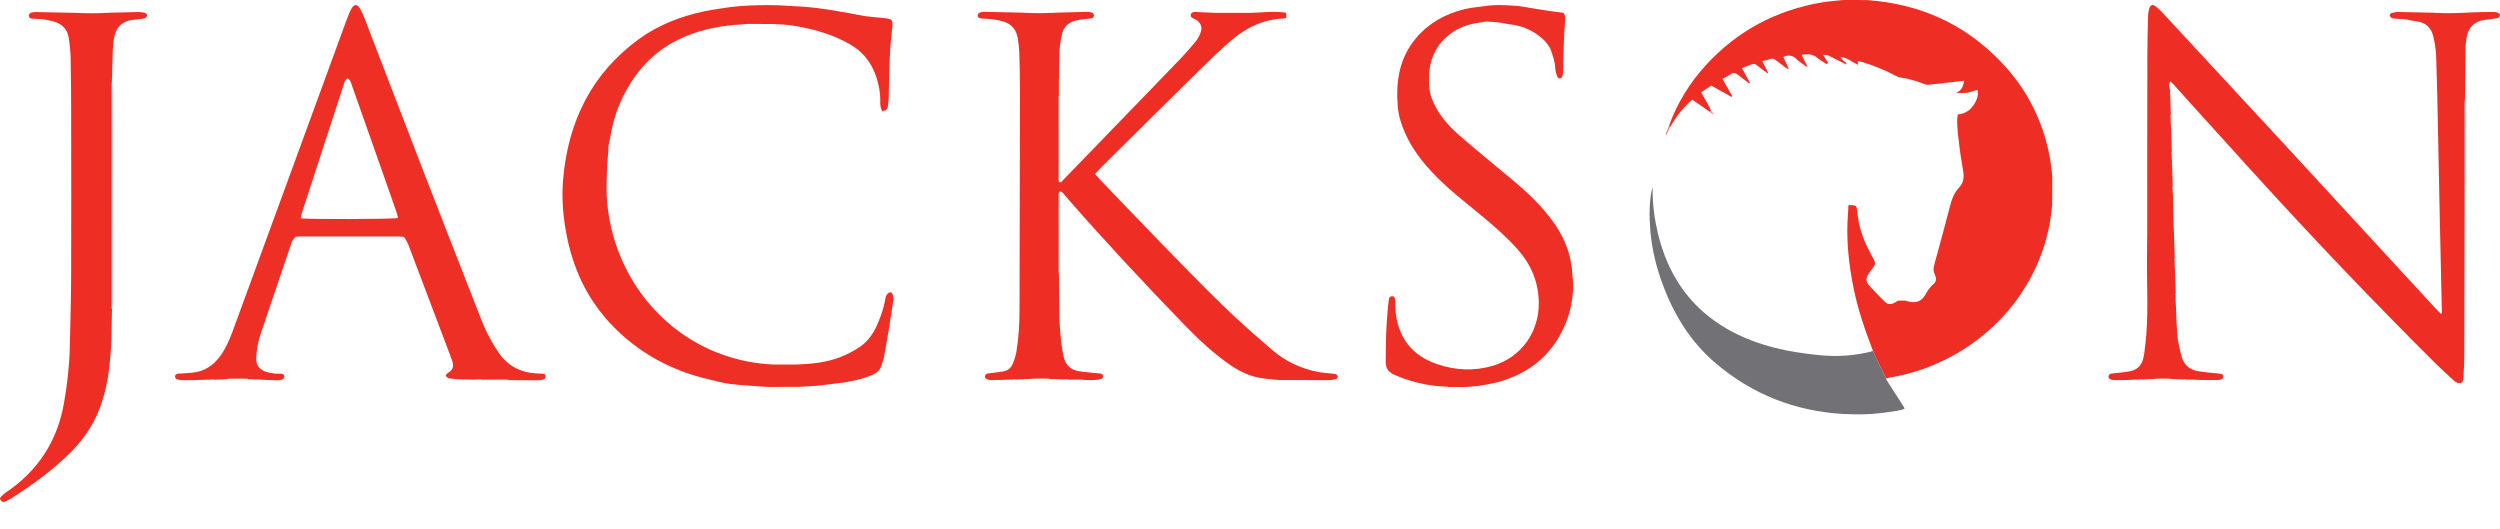 <?xml version="1.0" encoding="UTF-8"?>
<svg xmlns="http://www.w3.org/2000/svg" width="52" height="11" viewBox="0 0 52 11" fill="none">
  <path d="M35.563 2.325C35.443 2.242 35.323 2.158 35.2 2.072C35.009 2.234 34.863 2.427 34.741 2.638C34.732 2.63 34.724 2.623 34.715 2.614C34.888 2.139 35.15 1.717 35.491 1.346C36.139 0.64 36.942 0.215 37.884 0.052C38.029 0.027 38.176 0.018 38.322 0.002C38.342 0.002 38.364 0.001 38.384 0C38.531 0 38.678 0.001 38.824 0.001C38.832 0.002 38.839 0.002 38.847 0.003C39.919 0.08 40.842 0.487 41.594 1.259C42.19 1.87 42.545 2.604 42.664 3.451C42.67 3.494 42.673 3.537 42.678 3.581C42.68 3.608 42.683 3.637 42.687 3.665C42.687 3.865 42.686 4.066 42.685 4.266C42.683 4.288 42.68 4.31 42.678 4.331C42.514 6.036 41.224 7.423 39.543 7.808C39.44 7.831 39.335 7.847 39.23 7.867C39.196 7.799 39.16 7.731 39.127 7.662C39.07 7.543 39.014 7.422 38.958 7.302C38.908 7.167 38.857 7.033 38.809 6.897C38.676 6.521 38.573 6.137 38.508 5.743C38.438 5.317 38.402 4.888 38.438 4.455C38.443 4.395 38.444 4.335 38.447 4.267C38.466 4.267 38.481 4.267 38.497 4.267C38.604 4.267 38.618 4.28 38.629 4.384C38.63 4.405 38.633 4.425 38.636 4.444C38.639 4.465 38.641 4.487 38.644 4.508C38.678 4.773 38.772 5.018 38.898 5.251C38.928 5.307 38.956 5.364 38.985 5.42C39.008 5.466 39.006 5.507 38.971 5.549C38.93 5.598 38.895 5.651 38.86 5.704C38.81 5.779 38.808 5.858 38.869 5.926C38.981 6.049 39.095 6.171 39.216 6.286C39.27 6.337 39.344 6.334 39.411 6.294C39.431 6.282 39.451 6.271 39.471 6.259C39.478 6.257 39.484 6.255 39.491 6.253C39.537 6.253 39.583 6.253 39.629 6.253C39.636 6.255 39.643 6.256 39.65 6.258C39.666 6.263 39.682 6.268 39.698 6.272C39.854 6.311 39.971 6.268 40.047 6.129C40.093 6.045 40.145 5.97 40.217 5.909C40.29 5.848 40.273 5.77 40.241 5.703C40.209 5.636 40.214 5.578 40.232 5.511C40.349 5.082 40.465 4.653 40.578 4.223C40.611 4.1 40.666 3.99 40.751 3.899C40.835 3.807 40.854 3.703 40.838 3.588C40.817 3.434 40.785 3.28 40.766 3.126C40.74 2.9 40.7 2.676 40.712 2.447C40.713 2.428 40.718 2.408 40.723 2.381C40.88 2.366 40.997 2.285 41.074 2.149C41.121 2.065 41.161 1.976 41.128 1.868C41.053 1.89 40.981 1.919 40.907 1.93C40.833 1.94 40.757 1.932 40.678 1.928C40.806 1.894 40.831 1.79 40.858 1.679C40.607 1.707 40.361 1.736 40.115 1.763C40.1 1.763 40.086 1.763 40.071 1.763C39.893 1.695 39.712 1.636 39.521 1.611C39.489 1.607 39.458 1.591 39.429 1.575C39.199 1.45 38.955 1.356 38.705 1.281C38.686 1.276 38.666 1.273 38.639 1.268C38.641 1.295 38.644 1.318 38.647 1.346C38.524 1.297 38.43 1.193 38.282 1.189C38.313 1.248 38.365 1.273 38.403 1.312C38.404 1.322 38.405 1.333 38.406 1.343C38.278 1.278 38.15 1.214 38.022 1.149C37.988 1.146 37.953 1.142 37.919 1.139C37.955 1.195 37.99 1.251 38.025 1.308C38.016 1.317 38.007 1.326 37.998 1.335C37.931 1.291 37.859 1.253 37.799 1.201C37.702 1.117 37.595 1.124 37.472 1.139C37.517 1.228 37.558 1.31 37.599 1.392L37.601 1.391C37.584 1.384 37.564 1.381 37.55 1.37C37.485 1.322 37.418 1.278 37.36 1.222C37.281 1.147 37.197 1.139 37.094 1.183C37.13 1.263 37.166 1.343 37.201 1.423C37.195 1.428 37.189 1.432 37.183 1.436C37.144 1.407 37.105 1.377 37.066 1.348C37.021 1.314 36.976 1.279 36.93 1.246C36.897 1.222 36.864 1.208 36.819 1.227C36.769 1.249 36.712 1.256 36.655 1.27C36.699 1.357 36.738 1.434 36.777 1.511C36.773 1.515 36.768 1.519 36.764 1.523C36.689 1.467 36.612 1.413 36.539 1.354C36.506 1.328 36.475 1.323 36.437 1.338C36.372 1.365 36.307 1.389 36.232 1.417C36.291 1.524 36.344 1.621 36.399 1.719C36.393 1.723 36.388 1.728 36.382 1.732C36.307 1.675 36.229 1.622 36.158 1.561C36.101 1.513 36.053 1.503 35.99 1.548C35.941 1.583 35.886 1.607 35.827 1.64C35.898 1.765 35.965 1.883 36.031 2C36.024 2.007 36.022 2.01 36.019 2.011C36.017 2.013 36.013 2.015 36.01 2.013C35.873 1.937 35.736 1.86 35.593 1.779C35.526 1.824 35.457 1.87 35.383 1.92C35.442 2.024 35.498 2.119 35.55 2.215C35.567 2.247 35.578 2.281 35.592 2.314C35.582 2.318 35.573 2.322 35.563 2.326L35.563 2.325Z" fill="#EE2E25"></path>
  <path d="M51.264 3.913C51.263 4.472 51.263 5.03 51.261 5.588C51.26 6.203 51.258 6.818 51.257 7.433C51.257 7.484 51.255 7.534 51.254 7.584C51.25 7.647 51.246 7.71 51.243 7.773C51.241 7.836 51.246 7.9 51.21 7.956C51.14 7.986 51.084 7.956 51.036 7.912C50.91 7.796 50.783 7.682 50.662 7.562C49.379 6.288 48.133 4.978 46.915 3.641C46.337 3.007 45.764 2.369 45.189 1.734C45.176 1.72 45.16 1.707 45.145 1.694C45.101 1.752 45.118 1.813 45.137 1.874C45.137 1.887 45.137 1.9 45.138 1.913C45.136 1.915 45.131 1.918 45.131 1.919C45.133 1.924 45.136 1.929 45.139 1.934C45.144 2.081 45.148 2.228 45.153 2.375C45.15 2.395 45.147 2.414 45.145 2.433C45.149 2.521 45.154 2.61 45.159 2.698C45.164 2.845 45.169 2.992 45.174 3.139C45.171 3.158 45.169 3.177 45.166 3.196C45.17 3.252 45.174 3.307 45.178 3.362C45.178 3.375 45.178 3.388 45.178 3.402C45.176 3.404 45.171 3.407 45.171 3.408C45.173 3.413 45.176 3.418 45.179 3.423C45.184 3.57 45.188 3.717 45.193 3.864C45.191 3.883 45.188 3.902 45.186 3.922C45.189 3.963 45.193 4.005 45.197 4.046C45.2 4.231 45.205 4.416 45.209 4.602C45.212 4.691 45.215 4.781 45.219 4.871C45.224 5.038 45.23 5.205 45.235 5.372C45.232 5.384 45.229 5.397 45.227 5.409C45.231 5.471 45.234 5.533 45.238 5.594C45.244 5.761 45.249 5.928 45.255 6.096C45.252 6.108 45.249 6.121 45.246 6.134C45.25 6.208 45.255 6.283 45.259 6.358C45.264 6.485 45.269 6.612 45.273 6.739C45.276 6.773 45.279 6.808 45.281 6.842C45.285 6.901 45.29 6.961 45.294 7.02C45.296 7.041 45.299 7.061 45.302 7.082C45.328 7.199 45.346 7.318 45.382 7.431C45.434 7.599 45.557 7.697 45.73 7.723C45.861 7.743 45.994 7.755 46.127 7.767C46.213 7.774 46.245 7.785 46.246 7.827C46.247 7.872 46.206 7.903 46.125 7.905C46.012 7.908 45.898 7.905 45.785 7.904C45.676 7.899 45.568 7.894 45.459 7.889C45.44 7.891 45.421 7.892 45.402 7.894C45.329 7.89 45.255 7.886 45.181 7.883C45.109 7.877 45.037 7.866 44.965 7.866C44.91 7.866 44.854 7.878 44.799 7.884C44.719 7.888 44.639 7.891 44.559 7.895C44.546 7.893 44.533 7.891 44.52 7.889C44.432 7.894 44.343 7.899 44.255 7.904C44.168 7.905 44.081 7.906 43.994 7.907C43.977 7.907 43.961 7.907 43.944 7.904C43.885 7.895 43.852 7.865 43.858 7.826C43.867 7.774 43.907 7.772 43.949 7.767C44.065 7.755 44.182 7.743 44.297 7.724C44.448 7.698 44.543 7.605 44.579 7.458C44.599 7.378 44.608 7.295 44.618 7.212C44.697 6.585 44.65 5.956 44.658 5.327C44.666 4.697 44.661 4.067 44.662 3.437C44.663 2.67 44.663 1.903 44.665 1.135C44.666 0.864 44.673 0.593 44.68 0.321C44.681 0.272 44.691 0.221 44.706 0.174C44.729 0.102 44.775 0.085 44.836 0.131C44.89 0.17 44.938 0.218 44.983 0.267C45.853 1.206 46.724 2.145 47.592 3.085C48.587 4.164 49.58 5.244 50.575 6.323C50.632 6.385 50.691 6.444 50.749 6.505C50.77 6.531 50.778 6.531 50.791 6.502C50.774 5.732 50.756 4.961 50.74 4.192C50.729 3.71 50.721 3.227 50.711 2.745C50.7 2.226 50.691 1.707 50.673 1.188C50.668 1.043 50.646 0.897 50.612 0.756C50.571 0.583 50.462 0.468 50.274 0.446C50.205 0.438 50.137 0.421 50.069 0.407C50.043 0.404 50.016 0.401 49.99 0.397C49.921 0.393 49.852 0.393 49.783 0.385C49.758 0.382 49.725 0.364 49.714 0.343C49.698 0.312 49.711 0.279 49.752 0.268L49.76 0.269L49.765 0.265C49.804 0.259 49.843 0.248 49.882 0.249C50.072 0.251 50.262 0.257 50.451 0.261C50.491 0.262 50.531 0.262 50.571 0.263C50.578 0.263 50.586 0.263 50.593 0.264C50.871 0.282 51.148 0.273 51.425 0.257C51.575 0.249 51.725 0.25 51.876 0.25C51.906 0.25 51.937 0.255 51.963 0.267C51.98 0.275 52 0.3 52 0.318C52 0.336 51.982 0.362 51.965 0.371C51.939 0.383 51.907 0.383 51.878 0.387C51.799 0.399 51.719 0.407 51.641 0.422C51.495 0.449 51.391 0.528 51.337 0.669C51.332 0.684 51.326 0.699 51.321 0.713C51.319 0.725 51.317 0.737 51.314 0.748C51.31 0.763 51.306 0.779 51.302 0.794C51.299 0.826 51.295 0.857 51.292 0.889C51.29 0.904 51.287 0.92 51.285 0.936C51.281 1.25 51.278 1.563 51.274 1.876C51.274 1.943 51.273 2.01 51.271 2.076C51.266 2.111 51.256 2.147 51.256 2.182C51.255 2.723 51.255 3.264 51.255 3.805C51.255 3.842 51.26 3.879 51.262 3.915L51.264 3.913Z" fill="#EE2E25"></path>
  <path d="M22.025 1.675C22.025 1.781 22.025 1.888 22.025 1.995C22.02 2.024 22.01 2.052 22.01 2.081C22.009 2.622 22.009 3.162 22.01 3.702C22.01 3.729 22.022 3.758 22.028 3.786C22.071 3.807 22.088 3.77 22.11 3.748C22.369 3.481 22.627 3.215 22.885 2.947C23.446 2.368 24.007 1.79 24.566 1.208C24.675 1.095 24.778 0.976 24.877 0.854C24.918 0.803 24.95 0.741 24.972 0.679C25.017 0.557 24.97 0.455 24.854 0.397C24.845 0.393 24.835 0.389 24.826 0.385C24.793 0.368 24.757 0.349 24.769 0.303C24.78 0.261 24.818 0.248 24.856 0.249C24.986 0.253 25.116 0.26 25.247 0.266C25.254 0.266 25.261 0.266 25.268 0.267C25.517 0.267 25.765 0.267 26.014 0.267C26.021 0.267 26.027 0.267 26.034 0.266C26.272 0.262 26.512 0.225 26.752 0.265C26.754 0.291 26.757 0.303 26.757 0.316C26.757 0.332 26.754 0.349 26.753 0.369C26.732 0.375 26.714 0.385 26.695 0.385C26.29 0.401 25.94 0.563 25.636 0.819C25.401 1.017 25.18 1.233 24.96 1.449C24.288 2.109 23.62 2.772 22.951 3.435C22.894 3.491 22.84 3.551 22.776 3.619C22.808 3.655 22.837 3.69 22.868 3.723C23.282 4.153 23.693 4.585 24.109 5.013C24.544 5.459 24.976 5.908 25.424 6.342C25.765 6.673 26.121 6.99 26.484 7.297C26.753 7.524 27.07 7.67 27.419 7.737C27.508 7.754 27.599 7.758 27.688 7.769C27.721 7.772 27.756 7.773 27.786 7.784C27.804 7.791 27.827 7.814 27.827 7.831C27.827 7.848 27.808 7.878 27.791 7.882C27.74 7.896 27.686 7.907 27.634 7.907C27.315 7.908 26.997 7.906 26.678 7.905C26.658 7.905 26.638 7.905 26.618 7.905C26.584 7.902 26.55 7.9 26.516 7.897C26.41 7.884 26.302 7.877 26.197 7.858C25.976 7.817 25.779 7.721 25.595 7.595C25.245 7.355 24.937 7.067 24.643 6.764C23.82 5.915 23.014 5.051 22.235 4.162C22.195 4.117 22.156 4.071 22.118 4.024C22.096 3.995 22.07 3.979 22.033 3.986C22.026 4.016 22.012 4.047 22.011 4.077C22.01 4.584 22.01 5.091 22.011 5.598C22.011 5.63 22.021 5.662 22.026 5.694C22.029 6.007 22.032 6.32 22.036 6.633C22.04 6.695 22.044 6.758 22.047 6.821C22.053 6.894 22.059 6.967 22.065 7.041C22.067 7.061 22.069 7.081 22.07 7.101C22.09 7.219 22.102 7.34 22.133 7.455C22.178 7.615 22.296 7.703 22.46 7.725C22.592 7.742 22.725 7.753 22.858 7.767C22.868 7.768 22.878 7.767 22.888 7.769C22.92 7.775 22.945 7.793 22.944 7.828C22.944 7.861 22.924 7.878 22.889 7.886C22.771 7.916 22.652 7.906 22.533 7.902C22.515 7.897 22.497 7.886 22.478 7.886C22.388 7.885 22.299 7.886 22.209 7.887C22.183 7.889 22.156 7.891 22.13 7.893C22.037 7.89 21.943 7.886 21.85 7.883C21.795 7.877 21.739 7.865 21.684 7.866C21.598 7.867 21.512 7.876 21.427 7.882C21.326 7.886 21.226 7.891 21.125 7.895C21.114 7.894 21.102 7.891 21.09 7.89C21.001 7.894 20.912 7.899 20.823 7.902C20.759 7.904 20.696 7.905 20.632 7.905C20.609 7.905 20.585 7.904 20.562 7.899C20.51 7.887 20.479 7.856 20.488 7.821C20.498 7.778 20.531 7.769 20.571 7.765C20.668 7.755 20.763 7.741 20.859 7.727C20.957 7.713 21.028 7.656 21.064 7.568C21.098 7.485 21.128 7.398 21.142 7.31C21.189 7.027 21.205 6.74 21.206 6.453C21.21 4.928 21.214 3.404 21.216 1.88C21.216 1.616 21.209 1.351 21.201 1.087C21.197 0.987 21.184 0.887 21.168 0.788C21.138 0.608 21.032 0.494 20.858 0.443C20.8 0.426 20.74 0.418 20.682 0.406C20.662 0.403 20.643 0.4 20.623 0.398C20.556 0.394 20.49 0.389 20.423 0.385C20.384 0.383 20.348 0.378 20.339 0.331C20.331 0.293 20.359 0.262 20.411 0.252C20.44 0.246 20.471 0.245 20.501 0.247C20.695 0.25 20.889 0.255 21.084 0.259C21.131 0.261 21.178 0.261 21.225 0.262L21.247 0.263C21.495 0.277 21.742 0.277 21.989 0.263C21.997 0.263 22.005 0.262 22.012 0.262C22.202 0.257 22.392 0.252 22.582 0.247C22.615 0.247 22.649 0.247 22.682 0.254C22.719 0.261 22.755 0.278 22.753 0.324C22.75 0.37 22.715 0.382 22.676 0.385C22.609 0.392 22.543 0.399 22.477 0.408C22.441 0.413 22.404 0.42 22.369 0.428C22.232 0.464 22.137 0.548 22.097 0.683C22.072 0.769 22.063 0.86 22.047 0.948C22.044 0.99 22.04 1.033 22.036 1.076C22.033 1.268 22.03 1.459 22.027 1.651C22.025 1.654 22.02 1.656 22.02 1.657C22.021 1.663 22.024 1.668 22.026 1.673L22.025 1.675Z" fill="#EE2E25"></path>
  <path d="M4.086 7.906C3.992 7.907 3.898 7.909 3.804 7.908C3.768 7.908 3.731 7.901 3.695 7.893C3.663 7.886 3.64 7.866 3.642 7.83C3.643 7.787 3.675 7.776 3.71 7.771C3.732 7.767 3.756 7.771 3.78 7.768C3.876 7.76 3.975 7.758 4.07 7.742C4.266 7.707 4.424 7.604 4.547 7.449C4.676 7.287 4.761 7.102 4.832 6.909C5.167 5.995 5.501 5.081 5.836 4.167C6.291 2.922 6.746 1.678 7.202 0.434C7.233 0.349 7.266 0.265 7.308 0.185C7.364 0.079 7.432 0.079 7.492 0.183C7.529 0.25 7.56 0.321 7.588 0.393C7.996 1.452 8.4 2.512 8.81 3.57C9.21 4.603 9.614 5.635 10.018 6.666C10.111 6.904 10.231 7.128 10.375 7.339C10.572 7.625 10.847 7.754 11.185 7.769C11.216 7.771 11.246 7.769 11.276 7.771C11.31 7.773 11.344 7.774 11.348 7.821C11.353 7.869 11.327 7.889 11.286 7.897C11.253 7.903 11.22 7.91 11.187 7.91C10.986 7.91 10.785 7.908 10.583 7.907C10.568 7.902 10.553 7.892 10.538 7.892C10.364 7.891 10.19 7.892 10.017 7.893C9.964 7.894 9.911 7.895 9.858 7.897L9.518 7.888C9.469 7.883 9.421 7.879 9.372 7.874C9.359 7.873 9.343 7.877 9.333 7.87C9.31 7.855 9.281 7.839 9.272 7.817C9.268 7.805 9.295 7.772 9.315 7.759C9.42 7.694 9.446 7.632 9.406 7.507C9.372 7.402 9.33 7.3 9.291 7.197C9.025 6.491 8.758 5.786 8.49 5.08C8.47 5.029 8.437 4.983 8.41 4.934C8.403 4.931 8.396 4.928 8.389 4.925C8.359 4.923 8.329 4.919 8.299 4.919C7.615 4.919 6.933 4.919 6.249 4.919C6.219 4.919 6.189 4.923 6.159 4.925C6.152 4.928 6.145 4.931 6.137 4.934C6.113 4.968 6.08 5 6.067 5.039C5.852 5.669 5.638 6.299 5.426 6.931C5.37 7.099 5.334 7.273 5.329 7.453C5.325 7.579 5.381 7.668 5.491 7.717C5.556 7.746 5.631 7.758 5.703 7.769C5.749 7.777 5.797 7.769 5.844 7.773C5.878 7.775 5.912 7.787 5.914 7.83C5.916 7.87 5.888 7.89 5.854 7.899C5.832 7.906 5.808 7.909 5.785 7.91C5.735 7.911 5.685 7.909 5.634 7.908C5.552 7.903 5.469 7.899 5.387 7.894C5.315 7.892 5.243 7.889 5.172 7.887C5.153 7.882 5.135 7.871 5.116 7.87C5.006 7.869 4.895 7.869 4.785 7.87C4.766 7.87 4.747 7.881 4.729 7.887C4.642 7.89 4.555 7.894 4.468 7.897C4.443 7.896 4.418 7.895 4.392 7.894C4.29 7.898 4.188 7.902 4.085 7.907L4.086 7.906ZM7.232 1.63C7.175 1.658 7.164 1.71 7.15 1.756C6.857 2.652 6.565 3.55 6.273 4.447C6.264 4.477 6.26 4.509 6.255 4.54C6.368 4.565 8.197 4.56 8.279 4.534C8.268 4.49 8.259 4.445 8.244 4.402C8.146 4.121 8.047 3.84 7.948 3.559C7.736 2.959 7.526 2.36 7.314 1.76C7.298 1.714 7.288 1.663 7.233 1.63L7.232 1.63Z" fill="#EE2F26"></path>
  <path d="M16.135 0.499C15.934 0.499 15.733 0.499 15.532 0.498C15.498 0.502 15.464 0.504 15.43 0.508C15.02 0.529 14.62 0.603 14.24 0.764C13.603 1.034 13.176 1.513 12.9 2.137C12.8 2.364 12.735 2.603 12.694 2.848C12.679 2.939 12.645 3.028 12.655 3.123C12.654 3.136 12.652 3.15 12.651 3.163C12.645 3.23 12.64 3.296 12.634 3.362C12.633 3.383 12.631 3.403 12.629 3.423C12.625 3.641 12.609 3.859 12.62 4.075C12.697 5.556 13.632 6.877 15.024 7.374C15.363 7.496 15.713 7.564 16.074 7.582C16.081 7.582 16.089 7.583 16.096 7.583C16.236 7.583 16.377 7.583 16.517 7.583C16.53 7.583 16.545 7.582 16.559 7.582C16.874 7.571 17.187 7.542 17.482 7.427C17.612 7.377 17.737 7.309 17.855 7.235C18.02 7.131 18.138 6.982 18.222 6.805C18.308 6.623 18.376 6.435 18.412 6.237C18.418 6.204 18.421 6.168 18.438 6.141C18.453 6.115 18.481 6.088 18.508 6.082C18.548 6.072 18.565 6.107 18.573 6.142C18.575 6.153 18.577 6.162 18.578 6.172C18.58 6.182 18.582 6.19 18.584 6.2C18.584 6.212 18.584 6.225 18.584 6.237C18.581 6.253 18.578 6.269 18.576 6.284C18.547 6.472 18.519 6.66 18.488 6.847C18.456 7.041 18.422 7.234 18.386 7.427C18.375 7.485 18.352 7.542 18.335 7.6C18.309 7.689 18.25 7.748 18.166 7.787C17.989 7.87 17.8 7.914 17.608 7.946C17.427 7.975 17.244 7.993 17.061 8.016C17.033 8.019 17.006 8.023 16.978 8.026C16.912 8.03 16.846 8.033 16.779 8.037C16.725 8.04 16.671 8.044 16.616 8.047C16.402 8.047 16.188 8.048 15.973 8.048C15.912 8.044 15.852 8.041 15.791 8.037C15.588 8.02 15.383 8.011 15.181 7.985C15.03 7.965 14.881 7.923 14.732 7.888C13.97 7.708 13.306 7.352 12.756 6.791C12.264 6.29 11.96 5.688 11.81 5.005C11.716 4.58 11.675 4.149 11.714 3.717C11.82 2.526 12.304 1.531 13.288 0.814C13.703 0.512 14.175 0.333 14.675 0.23C14.851 0.194 15.03 0.173 15.208 0.145C15.216 0.145 15.223 0.144 15.231 0.143C15.297 0.136 15.363 0.13 15.429 0.123C15.437 0.123 15.444 0.122 15.452 0.122C15.787 0.102 16.122 0.097 16.456 0.126C16.469 0.126 16.481 0.127 16.494 0.127C16.816 0.138 17.134 0.18 17.449 0.237C17.584 0.261 17.72 0.281 17.854 0.31C18.043 0.352 18.236 0.357 18.427 0.381C18.553 0.396 18.575 0.427 18.561 0.551C18.548 0.663 18.538 0.776 18.527 0.888C18.525 0.909 18.523 0.93 18.521 0.95C18.516 1.043 18.512 1.137 18.506 1.23C18.504 1.291 18.502 1.352 18.499 1.413C18.495 1.617 18.491 1.821 18.485 2.025C18.484 2.078 18.479 2.131 18.471 2.184C18.459 2.277 18.458 2.277 18.358 2.318C18.312 2.257 18.307 2.185 18.309 2.112C18.313 1.937 18.282 1.766 18.227 1.6C18.126 1.298 17.942 1.066 17.662 0.911C17.391 0.759 17.101 0.658 16.799 0.591C16.586 0.545 16.373 0.504 16.153 0.506C16.146 0.503 16.139 0.501 16.132 0.498L16.135 0.499Z" fill="#EE2F26"></path>
  <path d="M32.722 5.999C32.71 6.234 32.667 6.464 32.582 6.683C32.324 7.35 31.839 7.761 31.156 7.948C31.047 7.978 30.934 7.993 30.823 8.015C30.795 8.02 30.767 8.025 30.739 8.029C30.707 8.031 30.674 8.034 30.642 8.036C30.594 8.041 30.546 8.045 30.498 8.049C30.377 8.049 30.257 8.049 30.136 8.049C30.089 8.044 30.041 8.039 29.994 8.034L29.973 8.037C29.637 8.01 29.313 7.934 29.004 7.795C28.882 7.741 28.823 7.663 28.823 7.526C28.823 7.171 28.829 6.816 28.863 6.463C28.87 6.383 28.878 6.303 28.889 6.224C28.894 6.189 28.913 6.161 28.955 6.161C29.005 6.161 29.015 6.194 29.017 6.234C29.017 6.243 29.018 6.252 29.019 6.261C29.02 6.293 29.021 6.326 29.022 6.359C29.024 6.399 29.026 6.44 29.028 6.481C29.084 7.03 29.374 7.398 29.895 7.575C30.275 7.704 30.663 7.722 31.051 7.608C31.635 7.435 32.011 6.914 32.007 6.305C32.004 5.873 31.849 5.503 31.564 5.183C31.339 4.929 31.083 4.708 30.823 4.492C30.499 4.222 30.163 3.966 29.866 3.664C29.605 3.396 29.374 3.107 29.223 2.761C29.149 2.591 29.091 2.413 29.075 2.233C29.029 1.71 29.1 1.209 29.457 0.789C29.722 0.476 30.065 0.289 30.457 0.192C30.595 0.157 30.741 0.148 30.882 0.127C31.109 0.092 31.336 0.106 31.562 0.124C31.57 0.124 31.577 0.125 31.585 0.125C31.773 0.156 31.961 0.187 32.149 0.216C32.261 0.234 32.374 0.247 32.487 0.262C32.5 0.264 32.514 0.267 32.527 0.269C32.536 0.299 32.553 0.329 32.554 0.359C32.556 0.414 32.55 0.471 32.548 0.527C32.546 0.555 32.543 0.582 32.541 0.61C32.536 0.71 32.532 0.81 32.527 0.91C32.525 0.999 32.521 1.087 32.519 1.176C32.517 1.28 32.517 1.383 32.513 1.487C32.512 1.523 32.507 1.56 32.495 1.594C32.488 1.611 32.462 1.631 32.444 1.631C32.426 1.631 32.398 1.612 32.392 1.595C32.373 1.542 32.353 1.487 32.351 1.433C32.346 1.3 32.307 1.177 32.262 1.054C32.225 0.952 32.157 0.868 32.075 0.797C31.886 0.634 31.668 0.535 31.417 0.508C31.338 0.499 31.261 0.481 31.182 0.467C31.099 0.461 31.015 0.451 30.932 0.449C30.888 0.448 30.844 0.461 30.8 0.467C30.563 0.495 30.343 0.567 30.152 0.715C29.902 0.906 29.767 1.163 29.731 1.473C29.73 1.488 29.728 1.503 29.726 1.518C29.725 1.597 29.724 1.675 29.723 1.753C29.726 1.775 29.729 1.796 29.731 1.818C29.742 1.978 29.802 2.122 29.88 2.258C30.002 2.473 30.168 2.654 30.353 2.814C30.676 3.095 31.007 3.367 31.337 3.64C31.651 3.897 31.954 4.165 32.208 4.484C32.441 4.775 32.615 5.097 32.679 5.469C32.701 5.603 32.708 5.741 32.721 5.877C32.721 5.918 32.721 5.959 32.721 5.999H32.722Z" fill="#EE2F26"></path>
  <path d="M1.532 0.266C1.78 0.278 2.027 0.28 2.275 0.265C2.282 0.265 2.29 0.265 2.297 0.264C2.493 0.259 2.688 0.253 2.884 0.25C2.923 0.249 2.962 0.259 3.001 0.263L3.008 0.269H3.017C3.052 0.28 3.069 0.31 3.056 0.338C3.045 0.36 3.014 0.382 2.988 0.386C2.913 0.4 2.836 0.402 2.761 0.413C2.607 0.435 2.481 0.498 2.415 0.649C2.411 0.658 2.406 0.666 2.403 0.675C2.4 0.686 2.397 0.698 2.394 0.709C2.39 0.718 2.387 0.727 2.383 0.736C2.38 0.754 2.377 0.772 2.374 0.79C2.37 0.806 2.367 0.821 2.363 0.836C2.361 0.868 2.357 0.899 2.355 0.931C2.352 0.967 2.349 1.003 2.346 1.038C2.343 1.144 2.339 1.249 2.336 1.354C2.336 1.381 2.335 1.408 2.334 1.434C2.334 1.475 2.333 1.514 2.333 1.554C2.329 1.635 2.325 1.715 2.321 1.795C2.319 1.832 2.317 1.868 2.317 1.905C2.317 3.362 2.316 4.818 2.316 6.275C2.316 6.311 2.319 6.348 2.321 6.385C2.323 6.399 2.327 6.412 2.329 6.426C2.325 6.646 2.321 6.865 2.316 7.085C2.313 7.138 2.311 7.192 2.308 7.245C2.303 7.318 2.297 7.392 2.292 7.465C2.29 7.481 2.288 7.497 2.286 7.513C2.281 7.557 2.277 7.602 2.273 7.647C2.271 7.662 2.269 7.678 2.266 7.694C2.241 7.914 2.193 8.129 2.127 8.341C2.002 8.746 1.782 9.093 1.485 9.393C1.103 9.779 0.665 10.093 0.208 10.382C0.175 10.404 0.135 10.415 0.101 10.434C0.06 10.457 0.039 10.428 0.016 10.405C-0.011 10.377 -0 10.35 0.024 10.328C0.055 10.298 0.087 10.268 0.122 10.244C0.787 9.796 1.191 9.179 1.33 8.388C1.398 8.001 1.443 7.613 1.452 7.221C1.465 6.702 1.478 6.183 1.48 5.664C1.484 4.551 1.482 3.439 1.48 2.327C1.48 1.955 1.476 1.583 1.469 1.212C1.466 1.072 1.452 0.931 1.431 0.792C1.404 0.613 1.296 0.498 1.122 0.448C1.064 0.431 1.004 0.422 0.946 0.41C0.92 0.406 0.893 0.402 0.867 0.398C0.806 0.395 0.746 0.392 0.686 0.389C0.647 0.387 0.611 0.382 0.602 0.335C0.596 0.296 0.622 0.266 0.675 0.256C0.708 0.25 0.742 0.25 0.775 0.251C1.02 0.255 1.264 0.261 1.509 0.266C1.516 0.266 1.523 0.267 1.531 0.267L1.532 0.266Z" fill="#EE2E25"></path>
  <path d="M38.959 7.302C39.015 7.422 39.07 7.542 39.128 7.662C39.161 7.731 39.197 7.799 39.231 7.867C39.236 7.882 39.237 7.899 39.245 7.911C39.364 8.098 39.483 8.283 39.603 8.469C39.608 8.477 39.61 8.488 39.615 8.503C39.511 8.545 39.401 8.552 39.294 8.569C38.975 8.619 38.654 8.629 38.332 8.61C37.333 8.551 36.449 8.203 35.686 7.555C35.177 7.123 34.837 6.578 34.601 5.961C34.457 5.583 34.358 5.194 34.327 4.792C34.304 4.508 34.3 4.223 34.359 3.941C34.361 3.929 34.366 3.917 34.373 3.906C34.373 4.152 34.392 4.395 34.438 4.636C34.667 5.867 35.358 6.708 36.547 7.124C36.962 7.27 37.395 7.342 37.833 7.386C38.214 7.425 38.588 7.401 38.958 7.302H38.959Z" fill="#727176"></path>
  <path d="M2.321 6.383C2.319 6.346 2.316 6.309 2.316 6.273C2.316 4.816 2.316 3.36 2.317 1.903C2.317 1.867 2.319 1.83 2.321 1.793C2.326 1.794 2.33 1.794 2.334 1.795C2.335 2.096 2.337 2.398 2.337 2.699C2.337 3.892 2.337 5.085 2.336 6.277C2.336 6.311 2.336 6.344 2.335 6.378C2.331 6.379 2.326 6.381 2.321 6.383H2.321Z" fill="#E16B65"></path>
  <path d="M51.264 3.913C51.261 3.877 51.257 3.84 51.257 3.804C51.257 3.263 51.257 2.721 51.258 2.18C51.258 2.145 51.269 2.109 51.274 2.074C51.275 2.208 51.278 2.341 51.278 2.474C51.278 2.918 51.277 3.362 51.275 3.805C51.275 3.841 51.268 3.877 51.264 3.913Z" fill="#F05D56"></path>
  <path d="M22.028 3.787C22.022 3.759 22.01 3.731 22.01 3.703C22.009 3.163 22.009 2.623 22.01 2.083C22.01 2.054 22.02 2.025 22.025 1.996C22.026 2.006 22.029 2.016 22.029 2.026C22.029 2.613 22.029 3.2 22.028 3.787Z" fill="#E16B65"></path>
  <path d="M22.025 5.697C22.02 5.664 22.01 5.632 22.01 5.6C22.009 5.093 22.009 4.586 22.01 4.079C22.01 4.049 22.024 4.018 22.032 3.988C22.031 4.525 22.03 5.061 22.03 5.598C22.03 5.631 22.026 5.664 22.025 5.697V5.697Z" fill="#E16B65"></path>
  <path d="M10.017 7.892C10.19 7.892 10.364 7.89 10.538 7.891C10.553 7.891 10.568 7.901 10.583 7.906C10.396 7.906 10.209 7.906 10.022 7.906C10.02 7.901 10.018 7.897 10.017 7.892V7.892Z" fill="#E16B65"></path>
  <path d="M4.729 7.885C4.748 7.879 4.767 7.868 4.785 7.868C4.896 7.867 5.006 7.867 5.117 7.868C5.135 7.868 5.154 7.879 5.172 7.885C5.025 7.885 4.877 7.885 4.729 7.885V7.885Z" fill="#E16B65"></path>
  <path d="M21.425 7.883C21.511 7.877 21.597 7.868 21.683 7.867C21.738 7.867 21.794 7.878 21.849 7.885C21.708 7.885 21.567 7.884 21.425 7.883Z" fill="#E16B65"></path>
  <path d="M34.716 2.613C34.724 2.621 34.733 2.629 34.741 2.637C34.715 2.692 34.689 2.748 34.662 2.804C34.656 2.801 34.649 2.797 34.642 2.795C34.667 2.734 34.691 2.674 34.716 2.614V2.613Z" fill="#F47D75"></path>
  <path d="M44.8 7.885C44.855 7.878 44.911 7.867 44.966 7.867C45.039 7.868 45.111 7.878 45.183 7.885C45.055 7.885 44.927 7.885 44.8 7.885V7.885Z" fill="#E16B65"></path>
  <path d="M45.46 7.891C45.569 7.896 45.677 7.9 45.786 7.905C45.679 7.905 45.572 7.905 45.465 7.905C45.463 7.901 45.462 7.896 45.46 7.891Z" fill="#E16B65"></path>
  <path d="M22.208 7.888C22.297 7.888 22.387 7.886 22.477 7.887C22.495 7.887 22.514 7.898 22.532 7.903C22.426 7.903 22.319 7.903 22.213 7.902C22.212 7.897 22.21 7.893 22.208 7.888V7.888Z" fill="#F05D56"></path>
  <path d="M4.086 7.903C4.188 7.899 4.29 7.895 4.393 7.891C4.391 7.895 4.389 7.9 4.387 7.905C4.286 7.905 4.186 7.904 4.085 7.903H4.086Z" fill="#E16B65"></path>
  <path d="M44.257 7.906C44.345 7.901 44.434 7.896 44.522 7.891C44.52 7.896 44.519 7.9 44.517 7.905C44.43 7.905 44.343 7.905 44.257 7.905L44.257 7.906Z" fill="#E16B65"></path>
  <path d="M20.822 7.903C20.911 7.899 21 7.895 21.089 7.891C21.087 7.895 21.085 7.9 21.083 7.905C20.996 7.905 20.909 7.904 20.822 7.903Z" fill="#E16B65"></path>
  <path d="M45.159 2.699C45.155 2.61 45.15 2.522 45.145 2.434C45.15 2.436 45.155 2.438 45.159 2.439C45.159 2.526 45.159 2.612 45.159 2.698V2.699Z" fill="#F05D56"></path>
  <path d="M5.387 7.891C5.47 7.895 5.552 7.9 5.635 7.905C5.552 7.9 5.47 7.896 5.387 7.891Z" fill="#E16B65"></path>
  <path d="M45.26 6.358C45.255 6.283 45.251 6.208 45.246 6.133C45.251 6.135 45.256 6.137 45.26 6.138C45.26 6.211 45.26 6.285 45.26 6.357L45.26 6.358Z" fill="#F05D56"></path>
  <path d="M45.239 5.595C45.235 5.533 45.231 5.472 45.227 5.41C45.232 5.412 45.237 5.414 45.241 5.416C45.241 5.475 45.239 5.536 45.239 5.595Z" fill="#F05D56"></path>
  <path d="M22.046 6.821C22.042 6.758 22.038 6.696 22.035 6.633C22.039 6.695 22.043 6.758 22.046 6.821Z" fill="#E16B65"></path>
  <path d="M45.178 3.365C45.174 3.31 45.171 3.254 45.167 3.199C45.172 3.201 45.176 3.203 45.181 3.205C45.18 3.258 45.179 3.312 45.178 3.365Z" fill="#F05D56"></path>
  <path d="M10.017 7.891C10.018 7.896 10.02 7.901 10.022 7.905C9.967 7.902 9.913 7.898 9.858 7.895C9.911 7.893 9.964 7.892 10.017 7.891V7.891Z" fill="#F4B7B3"></path>
  <path d="M29.994 8.031C30.041 8.036 30.089 8.041 30.136 8.047C30.089 8.047 30.043 8.046 29.996 8.046C29.996 8.041 29.995 8.036 29.995 8.031H29.994Z" fill="#F79593"></path>
  <path d="M32.722 5.997C32.722 5.956 32.722 5.916 32.723 5.875C32.723 5.916 32.723 5.956 32.722 5.997Z" fill="#F4B7B3"></path>
  <path d="M45.197 4.046C45.194 4.005 45.19 3.963 45.187 3.922C45.191 3.924 45.196 3.926 45.201 3.927C45.2 3.967 45.199 4.007 45.198 4.046H45.197Z" fill="#F05D56"></path>
  <path d="M35.619 2.336C35.627 2.347 35.634 2.357 35.642 2.367C35.638 2.371 35.635 2.374 35.631 2.378C35.614 2.367 35.597 2.355 35.581 2.343L35.587 2.337C35.598 2.337 35.609 2.337 35.619 2.337V2.336Z" fill="#F79593"></path>
  <path d="M45.282 6.841C45.279 6.807 45.276 6.772 45.274 6.738C45.277 6.773 45.28 6.807 45.282 6.841Z" fill="#F4B7B3"></path>
  <path d="M22.208 7.891C22.209 7.896 22.212 7.9 22.213 7.905C22.185 7.902 22.157 7.9 22.129 7.897C22.155 7.895 22.181 7.893 22.208 7.891V7.891Z" fill="#F4B7B3"></path>
  <path d="M42.687 3.666C42.684 3.638 42.682 3.61 42.678 3.582C42.681 3.61 42.684 3.638 42.687 3.666Z" fill="#F79593"></path>
  <path d="M4.387 7.905C4.389 7.9 4.391 7.896 4.393 7.891C4.418 7.892 4.443 7.893 4.468 7.894C4.442 7.897 4.414 7.901 4.388 7.904L4.387 7.905Z" fill="#FACAC8"></path>
  <path d="M16.979 8.026C17.007 8.023 17.034 8.02 17.062 8.016C17.034 8.019 17.006 8.022 16.979 8.026Z" fill="#F4B7B3"></path>
  <path d="M45.46 7.891C45.462 7.896 45.464 7.9 45.465 7.905C45.445 7.902 45.424 7.898 45.404 7.895C45.422 7.893 45.441 7.892 45.46 7.891Z" fill="#FACAC8"></path>
  <path d="M45.16 2.443C45.155 2.441 45.15 2.439 45.146 2.437C45.148 2.417 45.151 2.398 45.154 2.379C45.156 2.4 45.158 2.421 45.16 2.443L45.16 2.443Z" fill="#F4B7B3"></path>
  <path d="M45.181 3.204C45.176 3.201 45.172 3.2 45.167 3.198C45.169 3.179 45.172 3.16 45.174 3.141C45.176 3.162 45.179 3.182 45.181 3.204Z" fill="#F4B7B3"></path>
  <path d="M12.629 3.42C12.631 3.4 12.633 3.38 12.634 3.359C12.633 3.379 12.631 3.4 12.629 3.42Z" fill="#FACAC8"></path>
  <path d="M45.2 3.927C45.195 3.925 45.191 3.923 45.186 3.921C45.188 3.902 45.191 3.883 45.193 3.863C45.195 3.884 45.198 3.906 45.2 3.927H45.2Z" fill="#F4B7B3"></path>
  <path d="M42.679 4.33C42.681 4.309 42.684 4.287 42.686 4.266C42.684 4.287 42.681 4.309 42.679 4.33Z" fill="#F79593"></path>
  <path d="M38.644 4.509C38.641 4.488 38.639 4.467 38.636 4.445C38.639 4.467 38.642 4.488 38.644 4.509Z" fill="#F79593"></path>
  <path d="M44.517 7.905C44.519 7.9 44.52 7.896 44.522 7.891C44.535 7.893 44.548 7.895 44.561 7.897C44.546 7.9 44.532 7.902 44.517 7.905Z" fill="#F4B7B3"></path>
  <path d="M45.26 6.141C45.256 6.139 45.251 6.137 45.246 6.136C45.25 6.123 45.252 6.11 45.256 6.098C45.257 6.112 45.258 6.127 45.26 6.141Z" fill="#F4B7B3"></path>
  <path d="M45.241 5.413C45.237 5.412 45.232 5.41 45.227 5.408C45.23 5.396 45.233 5.383 45.236 5.371C45.238 5.385 45.239 5.4 45.242 5.413H45.241Z" fill="#F4B7B3"></path>
  <path d="M21.083 7.905C21.085 7.9 21.087 7.895 21.089 7.891C21.101 7.892 21.113 7.895 21.124 7.896C21.111 7.899 21.097 7.902 21.083 7.905H21.083Z" fill="#FACAC8"></path>
  <path d="M2.321 6.384C2.325 6.382 2.33 6.381 2.334 6.379C2.333 6.395 2.331 6.41 2.329 6.426C2.327 6.412 2.323 6.398 2.321 6.384Z" fill="#F4B7B3"></path>
  <path d="M50.792 6.504C50.78 6.533 50.771 6.533 50.75 6.507C50.764 6.506 50.778 6.505 50.792 6.504Z" fill="#F4B7B3"></path>
  <path d="M35.563 2.324C35.572 2.32 35.582 2.316 35.591 2.312L35.589 2.315C35.589 2.322 35.587 2.329 35.587 2.336L35.58 2.343C35.574 2.337 35.569 2.33 35.562 2.324H35.563Z" fill="#F79593"></path>
  <path d="M35.587 2.338C35.587 2.331 35.589 2.324 35.589 2.316C35.599 2.324 35.609 2.331 35.619 2.338C35.609 2.338 35.598 2.338 35.587 2.338Z" fill="#EE2E25"></path>
  <path d="M45.179 3.424C45.176 3.419 45.174 3.414 45.172 3.408C45.172 3.407 45.176 3.405 45.179 3.402V3.424H45.179Z" fill="#F05D56"></path>
  <path d="M29.994 8.031C29.994 8.036 29.995 8.041 29.996 8.046C29.988 8.042 29.981 8.039 29.973 8.035C29.98 8.034 29.987 8.033 29.994 8.032L29.994 8.031Z" fill="#F4B7B3"></path>
  <path d="M6.138 4.931C6.145 4.928 6.152 4.925 6.16 4.922C6.153 4.925 6.145 4.928 6.138 4.931Z" fill="#F4B7B3"></path>
  <path d="M39.492 6.254C39.485 6.256 39.479 6.258 39.472 6.26C39.479 6.258 39.485 6.256 39.492 6.254Z" fill="#F47D75"></path>
  <path d="M39.65 6.259C39.643 6.258 39.636 6.256 39.629 6.254C39.636 6.256 39.643 6.257 39.65 6.259Z" fill="#F47D75"></path>
</svg>
